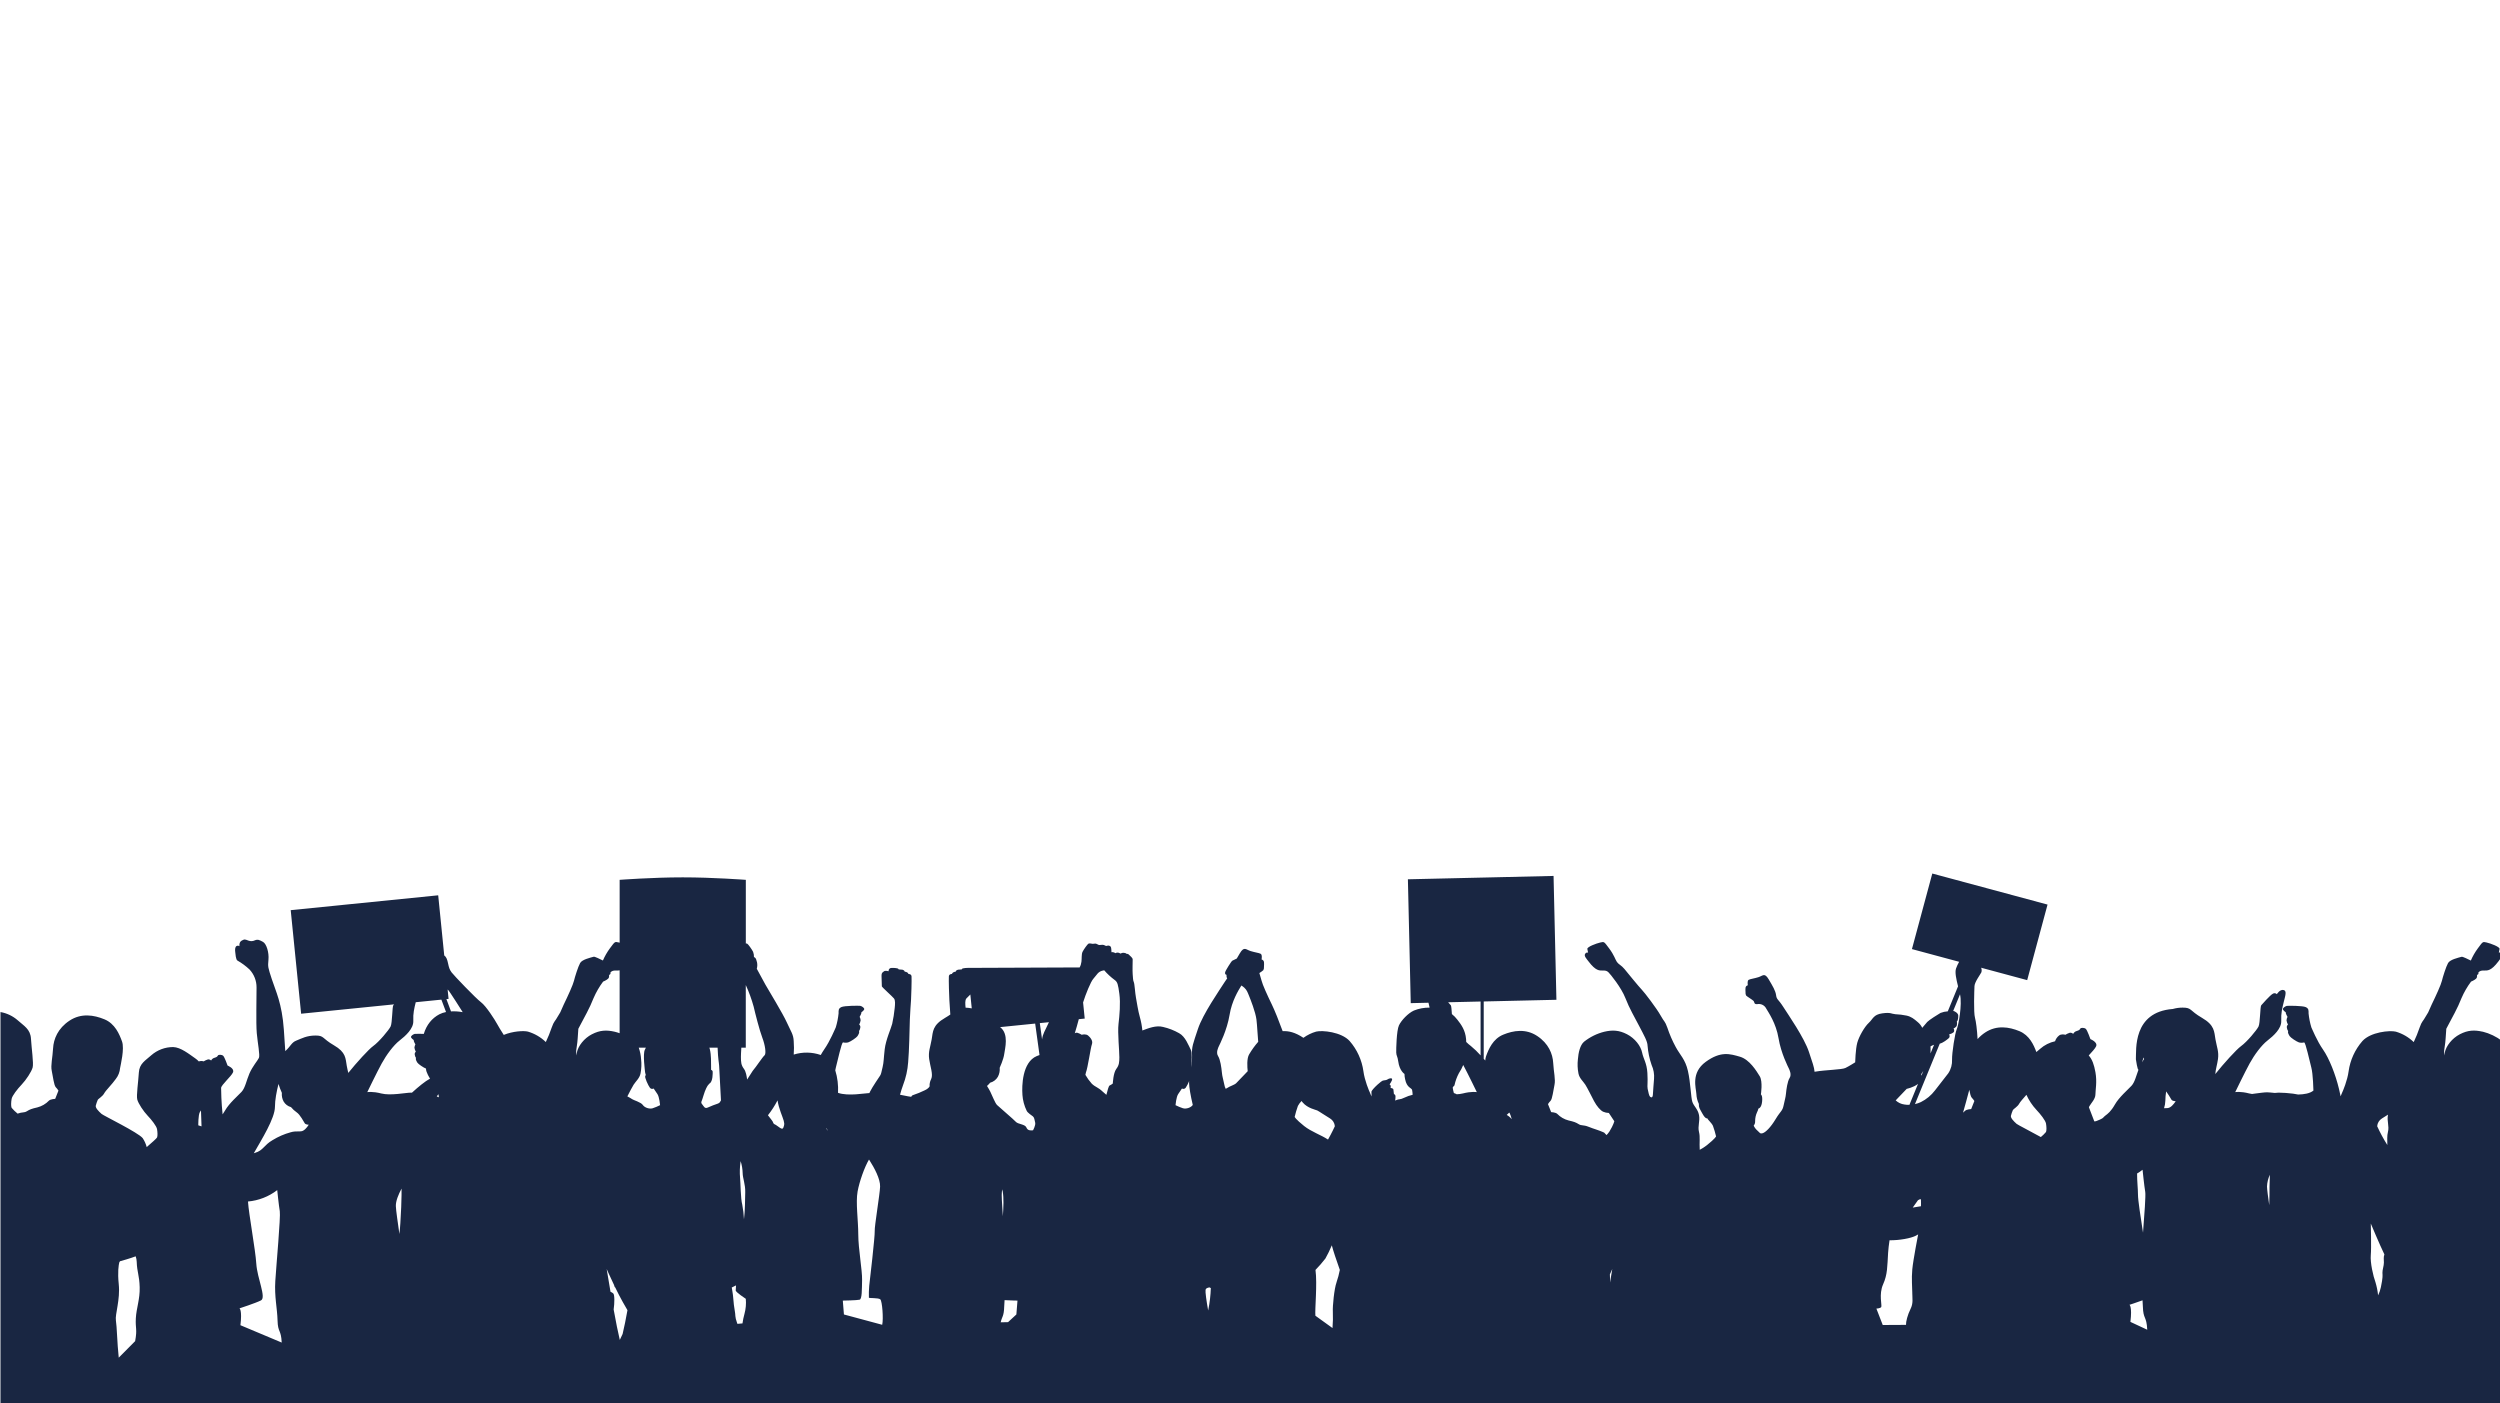 <?xml version="1.0" encoding="UTF-8"?><svg id="Laag_2" xmlns="http://www.w3.org/2000/svg" xmlns:xlink="http://www.w3.org/1999/xlink" viewBox="0 0 1922 1079"><defs><style>.cls-1{fill:none;}.cls-2{fill:#192642;}.cls-3{clip-path:url(#clippath);}</style><clipPath id="clippath"><rect class="cls-1" width="1922" height="1079"/></clipPath></defs><g id="Laag_1-2"><g class="cls-3"><g id="Mask_Group_4"><path id="Path_367" class="cls-2" d="M1908.57,793.16c-6.2-1.42-11.24-1.23-17.38,1.94s-10.59,9.04-11.63,14.08c-.16.77-.36,1.52-.6,2.27-.06-2.58.16-5.16.65-7.69.48-2.55.76-7.84,1.1-12.83.32-.62.65-1.24.99-1.89,3.55-6.85,7.62-13.72,10.72-21.72,1.94-4.49,4.39-8.73,7.31-12.65,2.12-.86,4.07-2.14,4.39-2.93.24-.74.32-1.52.23-2.29.55,0,1.36-.51,1.06-1.9v-.02h.02c1.38-1.31,2.24-1.39,4.56-1.39s5.17.43,10.79-7.02c1.51-2.01,2.89-4.01,2.58-5.81-.33-1.93-2.27-.84-2.27-.84,0,0,.32-1.29.58-2.91s-6.91-4.27-10.01-4.98-2.78-.7-6.71,4.53c-2.14,2.91-3.95,6.05-5.38,9.37-2.01-1-6.28-3.12-7.05-2.91-2.77.78-8.91,2.13-10.46,4.85s-4.11,10.96-4.72,13.62c-.66,2.93-4.63,11.63-7.9,18.34-.75,1.55-1.67,3.62-2.66,5.97-.56.88-1.05,1.68-1.43,2.36-2.98,5.36-3.21,3.88-5.19,9.39-1.27,3.77-2.77,7.47-4.49,11.06-3.87-3.74-8.59-6.5-13.76-8.02-4.65-1.16-19.38.26-25.7,7.24-5.71,6.56-9.4,14.63-10.6,23.25-.9,6.98-4.39,15.25-5.16,16.8-.37.79-.69,1.61-.98,2.43-.31-1.58-.72-3.41-1.22-5.54-2.67-11.28-7.66-23.77-12.31-30.4s-8.53-16.19-8.96-17.05c-1.07-3.51-1.79-7.12-2.15-10.77,0-2.41.17-3.7-2.16-4.82s-13.6-1.12-14.55-.95-2.93,1.38-3.01,2.41,2.24,2.58,2.24,2.58c-.34.77,1.29,3.45,1.29,3.45-.43.83-.7,1.73-.77,2.67.17,1.15.55,2.26,1.12,3.27-.69.56-1.02,1.45-.86,2.33.11.99.47,1.94,1.04,2.76-.61.95.43,2.67,1.12,3.79s5.26,4.22,7.15,4.83c1.3.34,2.66.34,3.96,0,1.2,0,4.13,14.21,5.51,19.2s1.64,17.82,1.64,17.82c-2.69,2.23-7.19,2.95-11.76,3.04-1.46-.31-2.81-.52-3.91-.67-3.68-.48-7.39-.73-11.11-.78-.68,0-1.7.1-2.94.23-2.19-.19-4.38-.49-5.9-.49-2.19,0-5.55.51-9.69,1.03-.65.08-1.25.17-1.87.26-.7-.09-1.4-.22-2.09-.39-6.97-1.81-10.85-1.03-10.85-1.03,0,0,7.49-15.5,11.11-22.09s9.04-13.95,13.69-17.57,10.85-9.17,10.59-15.11.78-9.82,1.94-14.6,2.58-8.65-.26-9.17-5.04,3.23-5.04,3.23c-.86-.89-2.24-1-3.23-.26-2.07,1.16-7.88,7.75-8.79,8.79s-.77,13.56-2.06,16.28-8.92,11.88-13.44,15.11c-3.52,2.52-13.55,13.58-19.82,21.51.19-3.38,1.53-7.59,2.07-11.57.78-5.68-.9-9.17-1.94-15.11s-.52-10.86-10.33-16.54-7.75-7.88-14.86-7.88c-2.57-.01-5.14.34-7.61,1.05-31.02,2.4-27.98,31.66-28.38,38.67,0,0,1.29,9.04,2.04,7.88-1.85,4.88-2.86,9.76-5.43,12.51-2.91,3.09-9.62,8.9-12.71,14.34s-5.53,7.17-7.44,8.62-1,1.64-4.08,3c-2.41,1.06-3.33,1.45-4.34,1.4-1.49-3.86-3-7.76-4.15-10.83.09-.3.21-.6.37-.87,1.36-2.32,4.63-5.58,4.63-8.99s1.36-9.67,0-17.16c-1.04-5.7-2.4-9.74-5.14-12.84,2.34-2.58,4.98-5.35,5.69-7.07,1.34-3.23-4.39-5.47-4.39-5.47,0,0-2.42-6.89-3.53-7.88s-3.74-1.08-4.26-.21-.78,1.25-2.8,1.85c-1.16.32-2.14,1.12-2.67,2.2-.66-.65-1.57-.99-2.5-.91-1.24.38-2.42.92-3.53,1.6-.6-.26-3.27-.73-4.82.56-1.45,1.13-2.52,2.67-3.08,4.42-4.24.93-8.18,2.92-11.44,5.79-.98.89-1.98,1.7-2.94,2.49-2.01-5.47-5.33-12.87-12.99-16.04-7.96-3.29-17.52-4.82-26.32.99-2.18,1.43-4.15,3.14-5.89,5.09-.35-7.09-1.24-13.72-1.98-16.35-1.19-4.24-.53-21.2-.4-24.38s4.64-9.14,5.3-10.6c.37-1.16.3-2.41-.18-3.53l35.4,9.54,15.65-58.09-88.6-23.87-15.65,58.09,36.28,9.77c-.95,1.65-1.75,3.38-2.39,5.18-.98,2.95.15,8.02,1.56,13.68l-7.88,19.22c-1.92.11-3.81.53-5.6,1.23-1.99,1.13-8.88,5.49-10.21,6.95s-3.84,4.51-3.84,4.51c-.83-1.76-2.06-3.3-3.58-4.51-2.78-2.39-4.9-4.11-8.48-4.9-2.84-.59-5.72-.95-8.62-1.06-3.18-.26-3.31-1.59-10.07-.66s-7.02,4.24-10.33,7.29-7.55,10.46-8.88,15.37-1.59,14.98-1.59,14.98c0,0-4.77,3.05-7.55,4.37s-15.24,1.46-22.93,2.78c-.26.05-.5.1-.74.14-.33-3.78-1.64-7.03-4.32-15.23-3.59-10.97-16.07-28.89-19.84-34.8s-4.96-5.33-5.42-8.81-2.55-6.95-5.71-12.26-4.43-2.73-7.88-1.64-6.11,1.3-7.47,2.02-.68,4.18-.68,4.18c-2.32.74-1.83,2.67-1.77,5.45-.08.84.07,1.69.45,2.45.58.74,5.25,3.47,5.83,4.26s.2,2.68,2.81,2.35c2.75-.51,5.52.85,6.78,3.35,1.74,2.98,7.61,11.33,9.51,22.9s7.4,22.12,7.9,23.19,2.31,4.67.62,7.32-2.48,8.64-2.81,12.07-.87,4.26-1.78,8.89-2.31,4.26-6.16,10.67-7.71,10.15-9.92,10.83-2.23-.42-4.17-2.07c-1.19-1.03-2.14-2.31-2.79-3.74.81-.98,1.21-2.23,1.11-3.49,0-2.31.48-4.59,1.43-6.69.49-.92.85-1.9,1.09-2.92.62-.17,2.42-.91,2.86-5.56s-.94-5.33-.94-5.33c0,0,1.57-10.01-.9-13.97s-7.78-12.9-15.3-15.05-14.63-4.46-26.21,3.97-7.44,20.09-7.19,24.72c.1,2.64.75,5.23,1.9,7.6-.08,2.98.5,3.39,2.81,7.61s3.64,3.47,3.64,3.47c.24.91,3.39,3.56,4.38,5.79.96,2.65,1.76,5.35,2.4,8.1,0,0-.42,1.49-7.03,6.78-1.73,1.35-3.58,2.54-5.52,3.56-.39-5.58.44-9.74-.56-13.66-1.16-4.52.9-8.4,0-13.05s-3.94-6.72-5.1-10.08-1.36-14.79-3.42-23.83-6.07-12.23-9.39-18.43c-2.57-4.74-4.72-9.7-6.42-14.81-1.98-5.51-2.22-4.02-5.19-9.39s-12.4-17.76-14.4-19.76-11.17-13.24-13.43-16.02-4.46-3.49-5.75-5.36-2.07-5.23-6.01-10.46-3.63-5.24-6.73-4.54-10.27,3.37-10.01,4.98.58,2.91.58,2.91c0,0-1.16-.78-2.26.84s1.07,3.81,2.58,5.81c5.62,7.45,8.46,7.02,10.78,7.02s3.19.08,4.57,1.38,9.91,11.8,13,19.81,7.17,14.87,10.72,21.72,6.26,11.49,6.33,14.92c.4,5.04,1.44,10.01,3.1,14.79,1.53,3.36,2.18,7.05,1.87,10.72-.32,4.46-.71,8.46-.86,11.76s-1.53,2.39-2.18,1.94-1.42-3.62-1.87-6.08.26-4.52-.2-12.21-3.03-10.66-4.06-15.7-5.5-10.92-11.63-14.08-11.17-3.35-17.37-1.93c-5.7,1.41-11.03,4.04-15.63,7.69-3.1,2.65-4.35,8.48-4.73,13.48-.43,3.65-.28,7.34.43,10.94.69,3.66,3.62,6.03,5.3,8.65s4.63,8.72,6.69,12.6,4.91,7.17,6.98,8.14c1.39.6,2.88.93,4.39.97l4.2,6.33s-.6,2.84-3.7,7.83c-.67,1.02-1.43,1.97-2.28,2.85-.57-.67-1.18-1.31-1.83-1.92-.61-.38-2.21-.84-3.5-1.44s-4.19-1.3-8.44-3.01-5.4-.65-7.6-2.02-3.57-1.9-7.9-2.89c-3.27-.85-6.25-2.58-8.6-5.02-1.21-1.22-4.71-1.37-4.71-1.37l-2.44-6.15c.56-.91,1.22-1.75,1.97-2.51,1.45-1.52,2.13-8.21,3.04-12.32s-.61-9.81-.99-16.8-3.57-14.98-12.32-20.76-18.24-4.26-26.15-.99-11.18,11.1-13.16,16.58c-.35,1.06-.55,2.17-.6,3.28-.4-.45-.79-.88-1.19-1.32v-44.07l55.89-1.29-2.2-95.22-53.69,1.24-2.4.05-55.89,1.29,2.19,95.22,13.63-.32c.31,1.28.61,2.52.88,3.75-4.14-.06-8.26.71-12.1,2.26-4.41,2.01-9.63,7.46-11.48,11.4s-2.17,18.3-2.09,20.88,1.04,2.89,1.52,6.66c.96,7.46,4.82,9.79,4.82,9.79.01,1.35.17,2.7.48,4.01,1.3,6.71,4.98,6.67,5.38,8.27.23,1.24.37,2.49.42,3.75-2.19.49-4.31,1.23-6.33,2.21-3.78,1.89-3.53.6-7.13,2.22.21-1.1.3-2.21.27-3.33-.08-1.57-1.2-1.57-1.2-1.57-.07-1.2-.21-2.39-.4-3.57-.24-1.12-2.13-1.2-2.13-1.2,0,0,.08-.84.08-1.49s-.89-1.24-.89-1.24c0,0,2.21-3.09,1.93-4.14s-2.41-.48-3.49.28-2.33.56-3.73.96c-.49.22-.95.5-1.37.85l-2.72,2.3c-2.32,2.13-4.7,4.7-4.58,5.52.1,1.16.11,2.32.03,3.48-.38-1.05-.76-2.03-1.03-2.57-.78-1.55-4.27-9.82-5.16-16.8-1.2-8.61-4.89-16.69-10.6-23.25-6.33-6.98-21.06-8.4-25.71-7.24-3.53,1-6.86,2.63-9.82,4.79-6.36-4.27-11.41-5.37-15.96-5.12-2.76-7.61-6.16-16.06-8.29-20.43-3.27-6.72-7.24-15.41-7.9-18.34-.27-1.19-.94-3.49-1.72-5.91,1.08-.65,2.11-1.4,3.07-2.22.39-.79.55-1.68.47-2.56.06-2.9.58-4.91-1.84-5.68,0,0,.71-3.62-.71-4.36s-4.2-.97-7.78-2.1-4.91-3.81-8.2,1.71c-.88,1.48-1.67,2.81-2.38,4.05-1.32.61-2.64,1.27-3.43,1.67-.71.36-5.23,7.52-5.52,8.92s.52,1.9,1.07,1.9c-.09.77,0,1.55.23,2.29.07.16.17.3.29.43-.54.73-1.14,1.59-1.83,2.68-3.92,6.16-16.92,24.83-20.67,36.26s-4.91,13.63-4.52,20.28c.07,3.12-.18,6.23-.75,9.3.45-4.39.95-11.33-.23-13.6-1.68-3.23-4.18-10.21-9-12.75-3.84-2.18-7.97-3.79-12.28-4.78-5.34-1.46-11.46,1.04-15.94,2.73-.31-3.39-.93-6.74-1.85-10.01-1.55-5.43-2.37-11.67-3.06-15.2s-1.03-10.68-1.68-12.01-.64-3.79-.86-6.16,0-9.91,0-11.24-1.89-2.58-2.8-3.57c-.45-.57-1.18-.85-1.89-.73,0,0-.22-.6-1.94-.77-.9-.15-1.83.05-2.58.56-.51-.25-1.05-.47-1.59-.65-.85-.22-1.74-.09-2.5.35-.86-.64-1.94-.92-3-.78,0-.34-.09-3.39-.52-4.13-.67-.87-1.82-1.19-2.84-.81-.9.45-1.29-.16-2.45-.58s-3.2.13-3.84,0-1.81-1.06-2.68-1.1-1.55.26-2.1.2-2.39-.52-3.17-.2-3.75,4.52-4.65,6.36-.52,5.36-.84,7.59c-.17,1.54-.64,3.04-1.39,4.39l-86.03.35c-1.26,0-2.51.13-3.74.39-.41.07-.75.37-.86.77-.97.02-1.95.09-2.91.23-1.8.51-1.73,1.52-1.73,1.52-.59.02-1.17.17-1.7.44-1.1.55-1.15,1.31-1.15,1.31-.21.02-2.29-.02-2.42,1.87-.18,2.64.2,15.81.39,18.21.09,1.17.48,6.58.73,11.11-1.07.76-2.36,1.6-4,2.55-9.82,5.68-9.3,10.59-10.33,16.54s-2.71,9.43-1.93,15.11,3.23,11.88,1.55,15.37-1.16,5.43-1.16,5.43c0,0-.26,1.68-4.01,3.36-2.76,1.35-5.61,2.51-8.53,3.49-2.58.77.13,1.94-4.13,1.03-2.2-.47-4.17-.87-6.12-1.21.65-2.47,1.43-4.95,2.29-7.29,2.2-5.68,3.53-11.66,3.96-17.74.78-8.79,1.09-25.33,1.29-32.64.14-4.52.79-13.56.91-15.11.19-2.4.57-15.57.39-18.21-.13-1.89-2.21-1.86-2.42-1.87,0,0-.05-.76-1.15-1.31-.53-.27-1.11-.41-1.7-.44,0,0,.07-1.01-1.73-1.52-.97-.13-1.94-.21-2.91-.23-.11-.4-.45-.71-.87-.77-1.39-.33-4.73-.67-5.83-.04-.73.48-1.12,1.35-.99,2.22,0,0-2.69-.71-3.53.04s-1.96.82-1.94,3.6.15,7.27.24,7.96,8.27,7.94,9.34,9.34.88,4.2.56,7.3c-.41,4.1-1.06,8.18-1.94,12.21-.84,3.36-4.91,12.27-5.75,19.5s-.65,9.63-1.62,13.76-1.16,5.36-1.87,6.46-6,8.79-7.75,12.34c-.18.37-.36.77-.55,1.17-.18,0-.37.02-.55.02-2.56,0-15.76,2.55-23.55-.22.31-5.85-.4-11.71-2.12-17.31.14-.86.3-1.64.48-2.28,1.38-5,4.31-19.2,5.51-19.2,1.3.34,2.66.34,3.96,0,1.89-.6,6.46-3.71,7.15-4.83s1.72-2.84,1.12-3.79c.57-.82.93-1.76,1.03-2.76.16-.87-.17-1.76-.86-2.33.56-1.02.94-2.12,1.11-3.27-.08-.93-.34-1.84-.77-2.67,0,0,1.64-2.67,1.29-3.45,0,0,2.33-1.55,2.24-2.58s-2.07-2.24-3.02-2.41-12.22-.17-14.55.95-2.15,2.41-2.15,4.82c-.36,3.65-1.08,7.26-2.15,10.77-.43.86-4.31,10.42-8.96,17.05-.93,1.35-1.79,2.75-2.58,4.2-6.72-2.33-14.01-2.44-20.8-.32.27-3.44.26-6.89-.01-10.32-.19-5.17-2.15-7.43-5.25-14.31s-13.69-24.25-16.46-29.07c-2.7-4.69-5.47-10.31-6.67-12.27.45-1.61.51-3.31.18-4.95-.35-1.55-.86-3.27-1.77-3.79-.19-.1-.38-.18-.59-.24.04-1.37-.18-2.74-.65-4.03-.91-1.84-3.88-6.04-4.65-6.36-.31-.1-.64-.13-.96-.1v-48.9s-25.18-1.91-48.5-1.91-48.5,1.91-48.5,1.91v48.32c-.27-.08-.54-.14-.77-.2-3.1-.7-2.78-.7-6.72,4.53-2.14,2.91-3.95,6.05-5.38,9.37-2.01-1-6.28-3.12-7.05-2.91-2.77.78-8.91,2.13-10.46,4.85s-4.11,10.96-4.72,13.62c-.67,2.93-4.63,11.63-7.9,18.34-.75,1.55-1.67,3.61-2.65,5.96-.57.88-1.05,1.68-1.43,2.37-2.97,5.36-3.21,3.88-5.19,9.39-1.27,3.77-2.77,7.47-4.49,11.06-3.87-3.75-8.6-6.5-13.76-8.02-3.31-.83-11.72-.33-18.58,2.54-2.25-3.45-4.04-6.46-5.05-8.32-1.78-3.3-8.49-13.86-12.43-16.8s-20.93-20.66-22.6-22.93-2.07-3.81-2.74-6.95c-.64-3.01-1.31-4.95-2.94-6.11l-4.64-46.22-113.39,11.42,8.01,79.62,71.49-7.2c-.27.3-.48.54-.6.68-.9,1.03-.77,13.56-2.07,16.28s-8.92,11.88-13.44,15.11c-3.39,2.42-12.82,12.78-19.12,20.63-.38-1.66-.82-3.4-1.18-5.46-.99-5.67-.49-10.35-9.85-15.76s-7.39-7.51-14.16-7.51-10.59,2.21-14.89,3.94c-3.65,1.46-4.13,4.24-8.37,8.04-.18-3.79-.57-8.95-1.09-16.44-1.44-20.45-6.28-29.69-9.24-38.83s-3.14-9.42-2.6-14.98-1.53-12.29-4.21-13.73-3.95-2.16-6.28-1.17c-1.46.7-3.13.8-4.66.27-1.08-.27-2.87-1.37-4.04-.73s-3.41.99-3.14,4.94c-.67-.47-1.54-.5-2.24-.08-1.17.71-1.17,2.87-.99,4.39s.45,6.01,1.7,6.73c3.37,1.92,6.5,4.24,9.33,6.9,3.49,3.75,5.42,8.69,5.38,13.81.09,5.92-.54,27.17.18,35.16s2.6,16.95,1.62,19.01-4.94,6.55-7.26,11.93-3.23,11.12-6.1,14.17-9.51,8.79-12.56,14.17c-.61,1.08-1.27,2.12-1.98,3.12-.92-8.49-1.21-18.71-1.15-20.3.08-2.34,7.88-8.94,9.15-12.03s-4.18-5.21-4.18-5.21c0,0-2.3-6.57-3.37-7.51s-3.57-1.03-4.06-.21-.74,1.19-2.67,1.77c-1.11.3-2.04,1.06-2.55,2.09-.63-.62-1.5-.94-2.38-.87-1.18.36-2.31.87-3.36,1.52-1.21-.38-2.52-.37-3.72.04-.8-.86-1.68-1.62-2.64-2.29-4.84-3.37-11.3-8.62-17.09-8.75-6.19-.01-12.17,2.24-16.82,6.32-4.44,4.04-9.15,6.32-9.55,13.31s-2.02,17.63-1.21,20.72,4.84,9.15,7.94,12.37,6.86,8.07,7.26,10.36.54,5.25,0,6.46c-.31.7-4.21,4.14-7.94,7.36-.64-2.45-1.69-4.78-3.1-6.89-3.51-4.33-30.06-17.24-31.61-18.61-2.49-2.21-4.8-4.68-4.45-6.33.38-1.52.89-3.01,1.52-4.45.35-.82,3.69-2.64,4.92-4.98s6.09-7.01,8.98-11.14c1.88-2.41,3.02-5.31,3.28-8.36.39-2.34,3.51-14.83,1.48-20.45s-5.39-13.67-13.51-17.02-17.88-4.92-26.85,1.02-12.25,14.13-12.64,21.32-1.95,13.04-1.02,17.26,1.64,11.08,3.12,12.65c.78.77,1.46,1.64,2.03,2.58l-2.5,6.32s-3.59.15-4.84,1.41c-2.41,2.5-5.47,4.28-8.83,5.15-4.45,1.02-5.85,1.56-8.11,2.97-2.14,1.32-3.34.45-7.13,1.83-1.66-1.35-3.2-2.84-4.59-4.46-.57-1.29-.43-4.44,0-6.87s4.44-7.59,7.73-11.02,7.59-9.87,8.44-13.16-.86-14.6-1.29-22.05-5.44-9.87-10.16-14.17c-3.76-3.3-8.36-5.5-13.29-6.36v454.48h1923.31v-432.19c-4.48-3.42-9.62-5.88-15.08-7.25ZM103.9,1031.06l-12.61,12.71c-1.25-11.71-1.4-23.89-2.18-28.58s3.43-15.93,2.18-27.95c-.97-9.35-.06-14.72.4-16.65.19-.32.37-.62.56-.93,1.5-.41,7.96-2.23,12.06-3.8.49,1.37.76,2.8.8,4.25.27,8.07,2.02,10.22,2.28,19.51s-2.55,16.01-2.96,23.95,1.21,8.07-.53,17.49ZM152.46,865.17s-.13-7.94,1.21-10.22c.23-.39.53-.82.84-1.27.17,3.6.32,7.86.43,12.27-1.26-.37-2.49-.79-2.49-.79ZM184.84,1018.81c1.43-11.88-.72-12.95-.72-12.95,0,0,12.2-3.95,16.5-6.1s-2.87-16.86-3.59-28.34c-.67-10.73-5.73-37.78-6.38-47.7,8.17-.73,15.97-3.77,22.48-8.77,0,0,1.23,12.07,1.97,16.25s-2.7,41.61-3.45,53.68,1.48,20.68,1.73,30.29,2.7,6.65,3.2,16.99l-31.74-13.34ZM233.08,869.26c-2.34,1.23-5.05-.12-9.6,1.23-4.9,1.33-9.59,3.37-13.91,6.03-6.65,3.81-7.14,7.88-13.3,9.72-.38.11-.76.24-1.14.37,5.85-10.34,16.26-26.78,16.26-35.75,0-5.19,1.25-11.7,2.72-17.52.72,2.34,1.59,4.63,2.59,6.85-.22,2.3.25,4.62,1.35,6.65,1.25,2.13,3.28,3.67,5.66,4.31,1.28,1.55,2.78,2.92,4.43,4.06,2.59,1.73,5.42,7.27,6.16,8.38s3.07,1.1,3.07,1.1c0,0-1.97,3.33-4.31,4.56ZM308.7,918.94c0,5.3-.39,12.28-.9,21.32-.16,2.7-.41,5.58-.74,8.43-1.12-8.12-2.64-18.06-2.73-21.44-.11-3.85,1.93-8.86,4.39-13.47-.02,2.12-.02,3.92-.02,5.17h0ZM335.77,842.92c.45-.58.88-1.14,1.28-1.69.14.72.27,1.52.38,2.39-.55-.25-1.1-.48-1.66-.69h0ZM337.82,779.76c-5.77,3.05-9.87,8.1-12.02,15.11-2.31-.12-4.63-.13-6.94-.01-.9.17-2.79,1.32-2.87,2.3s2.13,2.46,2.13,2.46c-.33.74,1.23,3.29,1.23,3.29-.41.79-.66,1.65-.74,2.54.16,1.1.53,2.15,1.07,3.12-.65.54-.97,1.38-.82,2.22.1.94.44,1.85.99,2.62-.58.9.41,2.54,1.07,3.61.64,1.03,4.68,3.79,6.59,4.51-.14,2.82,3.11,7.71,3.11,7.71-3.82,2.07-8.85,6.18-13.9,10.8-.35,0-.7-.01-1.03-.01-3.49,0-15.5,2.45-22.48.65s-10.85-1.03-10.85-1.03c0,0,7.49-15.5,11.11-22.09s9.04-13.95,13.69-17.57,10.85-9.17,10.59-15.11c-.26-5.84.74-9.69,1.88-14.37l19.71-1.99,3.57,9.53c-1.77.33-3.48.91-5.08,1.72h0ZM346.73,777.55l-3.53-9.43,1.66-.17-.72-7.11c.08.02.15.04.22.07.8.4,11.37,17.25,11.37,17.25-2.97-.56-5.99-.77-9.01-.6h0ZM455.12,795.1c-6.14,3.16-10.6,9.04-11.63,14.08-.16.77-.37,1.52-.61,2.27-.06-2.58.16-5.16.65-7.69.48-2.55.76-7.84,1.1-12.83.32-.62.65-1.24.99-1.89,3.55-6.85,7.62-13.72,10.72-21.72,1.94-4.48,4.39-8.73,7.31-12.65,2.12-.86,4.08-2.14,4.39-2.93.24-.74.31-1.52.23-2.29.55,0,1.36-.51,1.07-1.9v-.02h.01c1.38-1.31,2.24-1.39,4.57-1.39.82.04,1.64,0,2.45-.14v48.35c-1.27-.47-2.56-.86-3.87-1.17-6.21-1.42-11.24-1.23-17.38,1.94h0ZM478.67,1025.55l-2.17,4.59c-1.34-5.45-3.07-14.34-4.72-23.38.71-5.02.82-11.33-.32-12.38-.62-.53-1.33-.96-2.1-1.25-1.7-9.84-2.95-17.51-2.95-17.51,0,0,2.52,5.7,5.66,12.26.22,1.09.54,1.72.93,1.93,1.91,3.93,3.97,8,5.81,11.22,1.36,2.39,2.56,4.46,3.58,6.25-1.12,6.38-2.54,13.34-3.73,18.28h0ZM501.67,852.06c-2.45.71-6.14-.51-7.49-2.58s-7.32-3.75-8.1-4.4c-1.21-.8-2.47-1.52-3.77-2.17,1.73-3.38,3.62-7.1,4.83-9.01,1.68-2.62,4.61-4.99,5.3-8.65.71-3.6.86-7.29.43-10.94-.19-3.02-.8-6-1.8-8.86h5.48c-.28.59-.54,1.14-.78,1.6-1.68,3.23.05,15.93.17,17.27s.95,1.93.17,2.84,2.28,7.49,3.53,9.09c.67.91,1.91,1.17,2.89.6,0,0,1.77,2.59,2.89,4.26,1.52,2.28,2.05,8.54,2.05,8.54-1.87.95-3.8,1.75-5.79,2.41h0ZM569.36,893.08c.02-.12.04-.26.06-.39.93,2.98,1.45,6.07,1.54,9.19,0,3.79,2.15,8.7,1.98,14.73-.15,5.55-.11,14-.97,20.82-.17-3.79-.61-7.56-1.32-11.28-1.29-4.84-1.29-16.92-1.68-20.54-.36-4.18-.23-8.38.38-12.53h0ZM552.13,848.36c-2.66.88-5.28,1.9-7.84,3.05-2.58,1.34-3.31-1.12-4.22-2.11s-1.21-1.77-.6-2.93,2.02-6.98,3.49-9.77c.57-1.3,1.37-2.48,2.37-3.49,2.89-1.47,2.58-8.35,2.58-9.26s-1.23-1.38-1.23-1.38c.05-.95.05-1.9,0-2.85-.07-2.26.2-8.46-.97-13.04-.09-.36-.21-.74-.35-1.13h6.34c.35,9.36,1.01,11.08,1.17,13.83.17,2.84,1.38,26.01,1.38,26.01,0,0,.01.27.02.73-.71.95-.75,1.78-2.15,2.33ZM572.34,1010.14c-.67,2.4-1.18,4.83-1.52,7.3l-3.9.34c-.09-.24-.19-.51-.27-.75-1.75-4.72-1.17-6.53-1.61-8.34-.65-3.68-1.11-7.38-1.36-11.11-.07-1.94-1.1-7.75-1.1-7.75,0,0,1.51-.76,3.28-1.62-.13,1.87-.17,3.34-.24,3.84-.17,1.29,7.75,6.47,7.75,6.47.36,3.91,0,7.84-1.03,11.62h0ZM587.76,811.37c-1.49,1.23-7.17,9.82-8.33,10.94-.83.8-2.88,4.55-5.04,7.65-.32-2.62-.99-6.27-2.38-8.12-2.33-3.1-2.33-5.24-2.39-9.3-.02-1.38.14-3.99.32-7.07h3.42v-48.17c2.47,5.38,4.5,10.96,6.07,16.67,1.16,5.1,4.52,18.28,6.65,23.83s3.16,12.33,1.68,13.56ZM602.74,865.37c-.6,2.41-1.12,2.93-2.93,1.81s-3.01-2.33-4.3-2.84-.86-1.64-2.15-3.1c-.42-.47-1.55-1.97-2.96-3.84,2.79-3.54,5.24-7.34,7.32-11.33.02-.05.03-.09.05-.13.5,3.08,1.31,6.1,2.4,9.02,2.23,6.2,3.18,8.01,2.58,10.42h0ZM636.02,868.99s-.42-.76-.84-1.77c.09.05.18.1.28.14,0,0,.34.75.8,1.64-.08,0-.16-.01-.24-.02h0ZM678.26,1018.5l-29.45-7.93c-.34-4.82-.86-10.67-.86-10.67,0,0,11.02-.17,12.92-.69s1.72-7.75,1.9-15.16-2.93-24.11-2.93-34.97-2.07-24.46-.52-33.07c1.34-7.46,5.27-18.66,8.76-24.55.12.18.26.36.36.53,3.79,5.95,8.35,14.38,8.18,20.24s-4.39,30.58-4.14,34.28-3.79,38.41-4.22,42.02c-.27,3.04-.36,6.08-.26,9.13,0,.52,7.32,0,8.78,1.29s2.5,14.98,1.46,19.54h0ZM806.41,785.87c-.04.09-.09.2-.13.28-2.81,6.24-4.67,8.7-5.14,12.96l-1.73-12.54,7-.7ZM742.34,774.69c-.3-3-.47-5.68.58-7.04.38-.49,1.62-1.7,3.08-3.08l1.08,10.67c-1.56-.32-3.15-.5-4.74-.55ZM781.38,1010.57l-6.4,5.9-5.65.12c.95-4.41,2.5-4.43,2.7-12.13.04-1.66.15-3.3.29-4.92,3.91.26,9.91.36,9.91.36,0,0-.51,5.86-.85,10.68h0ZM770.23,916.37c.1-.55.2-1.24.32-2.02.12.57.23,1.13.33,1.66.92,5.13.56,12.03.12,19.06-.66-9.27-1.08-16.91-.76-18.71h0ZM786.03,841.65c.3,4.31,1.42,8.52,3.32,12.4.69,1.42,3.7,3.45,4.74,4.22s1.33,2.76,1.77,4.86-1.68,5.86-1.68,5.86c-2.16.18-4.09.26-5.12-2.24s-6.42-2.42-8.05-4.26-12.92-11.39-14.47-12.94-3.49-6.78-5.23-10.33c-.56-1.14-1.48-2.7-2.5-4.33.86-.77,1.66-1.6,2.4-2.49,2.5-.66,4.64-2.29,5.94-4.52,1.15-2.13,1.65-4.56,1.42-6.98,0,0,2.97-6.46,3.49-10.59.52-4.1,3.81-15.43-3.19-20.66l26.97-2.72,3.34,24.19c-.71.24-1.42.5-2.12.8-11.23,4.73-11.52,23.08-11.01,29.72h0ZM860.57,812.54c-.07,4.07-.07,6.2-2.39,9.3s-2.65,11.17-2.65,11.17c-.72.61-1.52,1.11-2.39,1.49-.92.43-1.67,4.01-2.56,7.22-.77-.61-1.65-1.37-2.84-2.49-3.79-3.57-5.51-3.32-8.4-6.11-1.86-2.07-3.49-4.34-4.88-6.76.06-.58.18-1.16.36-1.72,1.55-3.88,3.62-19.12,4.65-21.83s-1.42-5.43-2.97-6.71-4.22-.82-4.83-.56c-1.1-.68-2.29-1.22-3.53-1.6-.65-.1-1.31.06-1.85.43,1-3.14,2.1-7.1,3.08-10.82l4.56-.46-1.25-12.42c1.94-6.21,5.85-16.03,7.99-18.33,2.58-2.78,3.36-5.43,7.36-6.2.33-.06.61-.11.9-.16,2.36,2.74,5.02,5.2,7.92,7.35,2.33,1.64,2.71,3.44,3.7,10.68s.13,16.71-.65,23.26.71,21.21.64,25.28h0ZM909.53,852.06c-1.99-.65-3.92-1.46-5.79-2.4,0,0,.52-6.26,2.05-8.54,1.12-1.68,2.89-4.26,2.89-4.26.97.57,2.22.31,2.89-.6,1.06-1.61,1.95-3.34,2.65-5.14-.03.46-.06.94-.06,1.36.04,3.3,1.12,9.75,2.85,17.01-1.37,2.06-5.03,3.27-7.47,2.56ZM928.94,1006.95c-.04.2-.08.36-.11.55-1.33-7.48-2.27-14.19-1.99-15.88.18-1.1,1.43-1.64,3.02-1.87.62.32,1.02.53,1.02.53-.18,5.6-.83,11.18-1.94,16.67ZM960.38,810.51c-1.97,3.16-1.49,9.97-1.14,13.02-.15.15-.3.32-.44.47-2.97,3.18-7.26,7.6-8.61,8.95-.99.99-5.21,2.37-6.46,3.36-.44.3-.91.57-1.4.79-.54-1.06-.91-2.2-1.1-3.38-.95-4.82-1.51-5.68-1.85-9.26s-1.16-9.82-2.93-12.57.13-6.5.64-7.62,6.24-12.1,8.23-24.16c1.74-10.58,6.66-18.57,9.06-22.46.82.5,1.58,1.08,2.29,1.73,1.88,1.81,2.36,3.2,3.52,6.04s5.03,12.54,5.77,18.4c.59,4.75.88,12.35,1.35,17.12-2.6,2.96-4.92,6.17-6.92,9.57h0ZM995.34,858.65c.67-2.86,1.5-5.68,2.5-8.44.74-1.38,1.68-2.64,2.78-3.76.34.44.66.85.94,1.18,3.75,4.39,9.95,5.55,11.11,6.07s6.46,4.13,9.94,6.2c2.09,1.29,3.43,3.5,3.62,5.95,0,0-2.27,5.03-5.25,10.25-5.2-3.48-12.92-6.07-18.33-10.39-6.89-5.52-7.32-7.07-7.32-7.07ZM1027.53,985.86c-1.81,4.91-3.1,18.6-2.84,22.48.17,4.22.08,8.45-.26,12.66l-13.16-9.48c-.48-4.78,1.54-24.37.08-35.21,2.72-2.78,5.27-5.72,7.64-8.79,1.83-3.27,3.47-6.65,4.91-10.12,1,4.01,3.5,11.39,6.16,18.91-.62,3.24-1.47,6.43-2.55,9.55ZM1124.54,840.66c-1.51.36-3.06.57-4.61.62-.7-.39-1.44-.71-2.2-.94-.39-1.34-.68-2.71-.88-4.09,0-.88,1.28-1.29,1.36-1.93.69-3.22,1.83-6.32,3.37-9.23,1.34-1.99,2.46-4.11,3.35-6.33,3.79,7.1,10.45,20.88,10.45,20.88,0,0-3.88-.77-10.85,1.03ZM1138.28,811.37c-2.28-2.57-4.76-4.96-7.41-7.14-1.29-.96-2.51-2.02-3.65-3.17-.01-.69-.04-1.4-.1-2.15-.56-6.82-3.69-11.16-6.74-15.01-1.21-1.59-2.61-3.03-4.17-4.27-.22-3.32-.42-6.31-.84-6.79-.28-.33-1.07-1.22-2.05-2.29l24.96-.58v41.4ZM1161.08,859.16c-.82-.78-1.73-1.46-2.71-2.02.69-.54,1.34-1.14,1.93-1.79.14.12.25.26.34.42.62,1.4,1.12,2.84,1.49,4.33,0,.08,0,.16,0,.24-.4-.48-.76-.88-1.05-1.18h0ZM1237.79,986c.03-1.97.01-4.07-.12-6.28,1.14-2.49,1.85-4.1,1.85-4.1,0,0-.68,4.21-1.73,10.38h0ZM1486.9,803.23l-2.72,6.62c.14-2.84-.01-5.36-.01-5.36.85-.54,1.77-.96,2.73-1.25h0ZM1478.65,823.36l-1.49,3.64c-.02-.39-.06-.79-.13-1.18,0,0,.69-1.03,1.62-2.47ZM1465.89,837.09s5.24-1.05,8.68-3.8l-6.61,16.11c-1.27.04-2.54-.04-3.8-.25-2.53-.32-4.9-1.43-6.76-3.18l8.49-8.88ZM1470.16,994.02c0,4.36.92,7.8-1.38,12.39-2.22,4.46-3.57,9.74-3.44,12.15l-17.89.1c-2.16-5.66-4.88-12.6-4.88-12.6,0,0,2.91-.13,3.71-1.19s-1.99-9.81,1.46-17.49,3.18-13.91,3.84-24.25c.18-2.86.58-6.16,1.09-9.6,3.84.02,7.67-.3,11.45-.97,8.11-1.38,10.56-3.6,10.56-3.6,0,0-3.82,19.58-4.51,26.93s0,13.77,0,18.13h0ZM1476.82,927.35l-6.31,1.04,4.01-5.63s2.18-1.49,2.3-.46,0,5.05,0,5.05h0ZM1504.32,791.37c-1.33,2.79-3.71,18.29-3.58,23.19.19,3.76-.83,7.47-2.92,10.6-1.46,1.99-6.76,8.75-10.2,13.12-2.88,3.8-6.6,6.88-10.87,9.01-1.45.67-2.97,1.19-4.53,1.55l19.06-46.47c2.91-.79,5.55-3.09,6.81-4.12,1.46-1.19.4-3.05.4-3.05,0,0,3.58-.79,3.84-2.39s-.53-1.99-.53-1.99c.87-.41,1.64-.99,2.26-1.72.79-1.06.39-3.97.39-3.97.79-.27,1.06-2.52,1.06-4.37s-2.91-3.5-3.9-3.57l5.24-12.78c1.81,7.98-1.21,24.17-2.54,26.94ZM1515.44,852.65s-3.52.15-4.74,1.38c-.35.35-.88.85-1.52,1.38,1.44-4.62,3.15-11.65,4.82-17.6.51,2.76,1.09,5.27,1.9,6.12.76.76,1.43,1.61,1.99,2.52l-2.45,6.19ZM1572.96,870.29c-1.2,1.41-2.53,2.71-3.96,3.88-8.29-4.62-17.73-9.36-18.64-10.16-2.44-2.17-4.7-4.59-4.36-6.2.37-1.49.87-2.95,1.5-4.36.34-.81,3.61-2.58,4.82-4.88.81-1.55,3.23-4.12,5.59-6.88,1.92,4.25,4.52,8.16,7.7,11.57,3.13,3.27,6.95,8.17,7.36,10.49s.53,5.31,0,6.54h0ZM1648.01,812.95c.11.39.22.79.35,1.19-.54.82-1.08,1.67-1.61,2.59.41-1.09.83-2.34,1.27-3.78h0ZM1647.2,899.31s1.29,12.66,2.06,17.05c.46,2.58-.6,17.16-1.71,31.32-1.82-11.99-3.88-24.75-3.88-29.51,0-4.21-.7-10.03-.68-15.98,1.47-.86,2.87-1.82,4.2-2.88h0ZM1637.86,1016.25c1.45-12.03-.73-13.11-.73-13.11,0,0,5.2-1.68,10.04-3.46.13,1.58.23,3.17.27,4.79.26,10.08,2.84,6.98,3.36,17.83l-12.95-6.04ZM1668.12,851.38c-1.28.68-2.68.61-4.4.6.6-1.84.93-3.76,1-5.7.03-2.42.23-4.84.61-7.23,1.47,2.05,2.84,4.19,4.09,6.39.77,1.16,3.23,1.16,3.23,1.16,0,0-2.07,3.49-4.53,4.78h0ZM1744.77,918.95c0,2.21-.07,4.74-.19,7.57-.86-6.11-1.64-11.84-1.71-14.28.11-3.15.86-6.24,2.2-9.09-.3,6.41-.3,12.74-.3,15.81h0ZM1832.74,970.63c0,2.67-1.21,5.6-1.12,7.92s.43,3.1-1.21,11.11c-.45,2.15-1.17,4.23-2.13,6.2-.35-3.39-1.02-6.74-2-10-1.81-4.91-4.14-15.24-3.62-20.93s0-24.28,0-24.28c0,0,6.91,16.47,10.46,23.75-.8,2.18-.38,3.77-.38,6.23h0ZM1835.84,870.28c-.78,3.02-.47,6.19-.46,10.02-2.92-4.64-5.53-9.47-7.81-14.45.19-2.45,1.53-4.65,3.62-5.95,1.41-.83,3.11-1.92,4.72-2.96-.02.1-.06.18-.07.29-.9,4.65,1.16,8.52,0,13.05h0Z"/></g></g></g></svg>